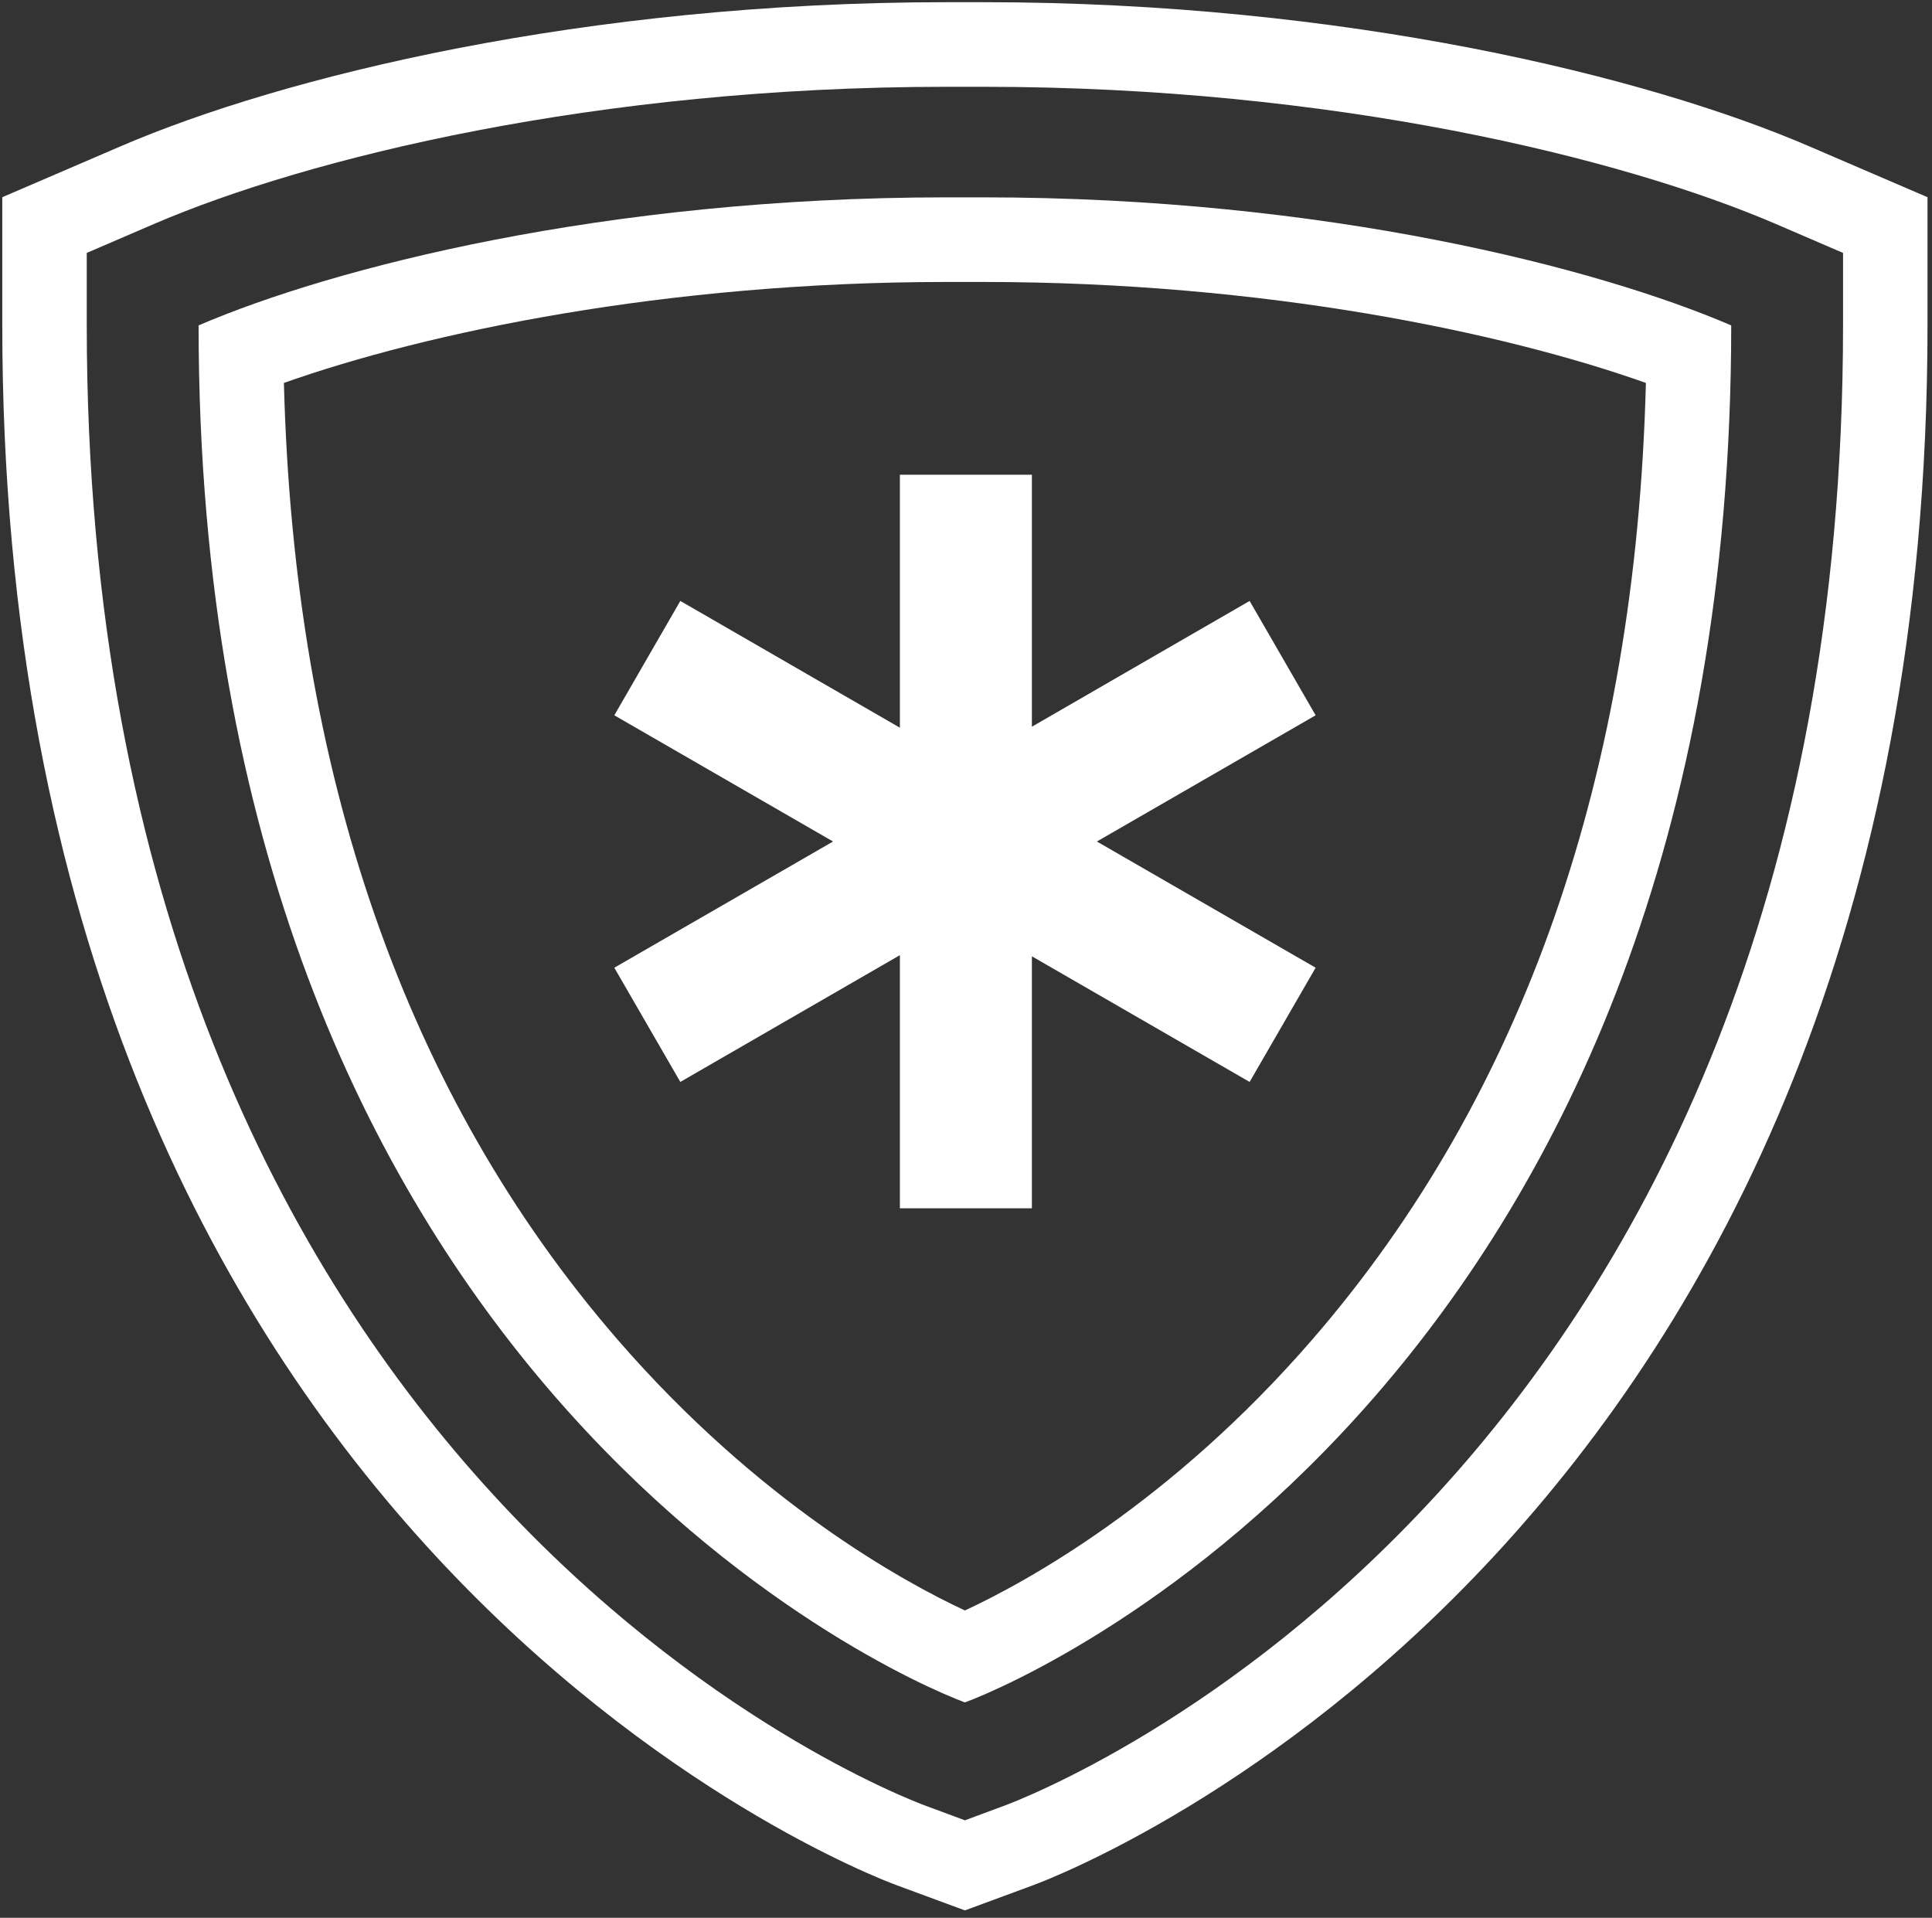 <svg width="137" height="136" viewBox="0 0 137 136" fill="none" xmlns="http://www.w3.org/2000/svg">
<rect x="0" y="0" width="137" height="136" fill="#333333" stroke="none"/>
<path d="M93.293 50.725L88.612 42.615L73.172 51.535V33.665H63.812V51.605L48.242 42.615L43.562 50.725L59.072 59.675L43.562 68.625L48.242 76.725L63.812 67.735V85.685H73.172V67.815L88.612 76.725L93.293 68.625L77.782 59.675L93.293 50.725Z" fill="white"/>
<path d="M67.102 6.155H68.452H69.742C94.502 6.155 115.002 11.185 125.932 15.885L130.692 17.935V23.065C130.692 105.145 73.632 127.155 71.202 128.055L68.422 129.085L65.642 128.055C63.212 127.155 6.152 105.155 6.152 23.065V17.935L10.912 15.885C21.842 11.185 42.342 6.155 67.092 6.155M69.732 0.155H68.432H67.132C41.442 0.155 20.032 5.435 8.552 10.375L0.162 13.985V23.065C0.162 109.275 60.982 132.725 63.572 133.685L68.422 135.475L73.272 133.685C75.862 132.725 136.682 109.275 136.682 23.065V13.985L128.292 10.375C116.822 5.435 95.412 0.155 69.732 0.155Z" fill="white"/>
<path d="M69.722 19.995C89.692 19.995 106.662 23.585 116.712 27.155C116.002 54.865 108.062 77.665 93.062 94.985C83.012 106.595 72.732 112.205 68.422 114.205C64.122 112.205 53.842 106.595 43.782 94.985C28.782 77.665 20.842 54.865 20.132 27.155C30.182 23.595 47.152 19.995 67.122 19.995C67.542 19.995 67.952 19.995 68.372 19.995H68.412H68.452C68.872 19.995 69.282 19.995 69.702 19.995M69.722 13.995C69.292 13.995 68.862 13.995 68.422 13.995C67.992 13.995 67.552 13.995 67.122 13.995C42.832 13.995 23.522 19.015 14.082 23.075C14.082 97.075 63.072 118.745 68.422 120.725C73.762 118.755 122.762 97.075 122.762 23.075C113.322 19.015 94.012 13.995 69.722 13.995Z" fill="white"/>
</svg>
